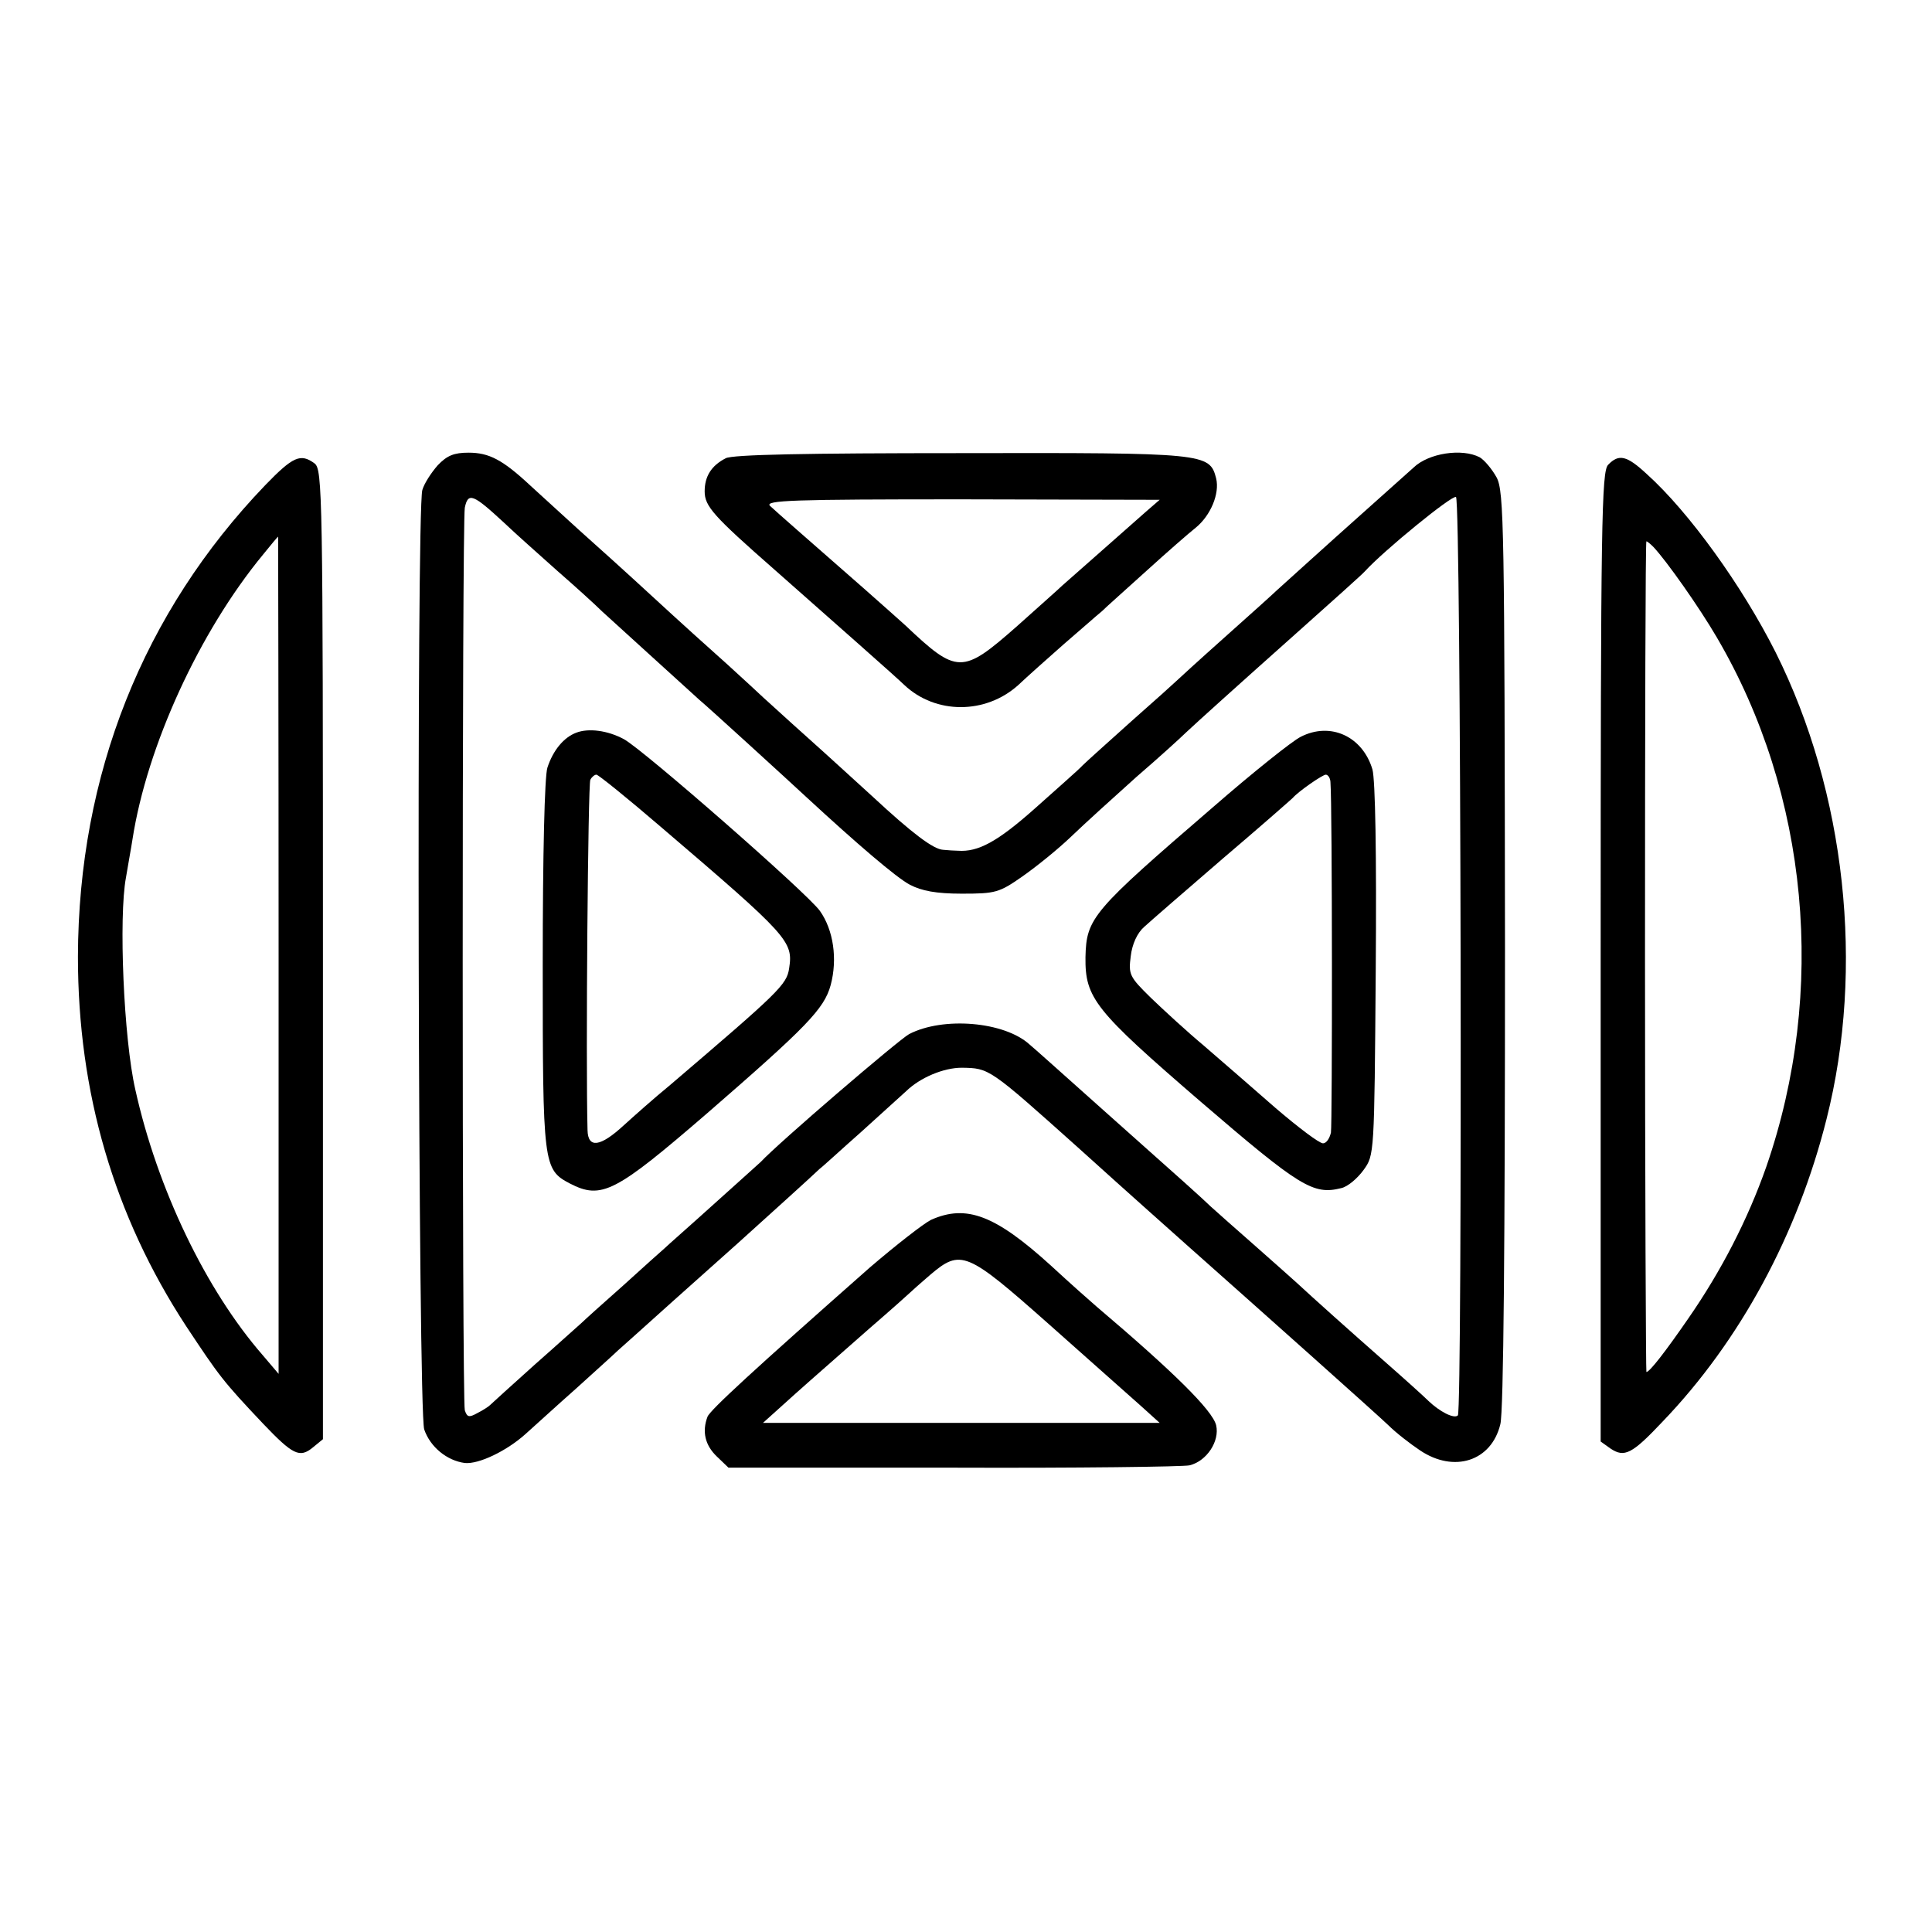 <?xml version="1.0" standalone="no"?>
<!DOCTYPE svg PUBLIC "-//W3C//DTD SVG 20010904//EN"
 "http://www.w3.org/TR/2001/REC-SVG-20010904/DTD/svg10.dtd">
<svg version="1.0" xmlns="http://www.w3.org/2000/svg"
 width="414pt" height="414pt" viewBox="0 0 414 414"
 preserveAspectRatio="xMidYMid meet">
<g transform="translate(0,414) scale(0.1,-0.1)"
fill="#000000" stroke="none">
<path d="M938 3143 c-14 -16 -29 -39 -33 -53 -13 -43 -9 -1972 4 -2013 13 -38
49 -67 87 -72 30 -3 90 26 130 62 17 15 66 60 109 98 43 39 83 75 89 81 6 5
58 52 116 104 58 52 121 108 140 125 61 55 165 149 176 160 7 5 47 42 90 80
43 39 86 78 96 87 30 29 80 50 119 50 59 -1 58 0 249 -171 125 -113 201 -180
240 -215 151 -134 400 -356 425 -380 16 -16 47 -40 68 -54 73 -49 153 -23 172
56 7 26 10 393 10 1019 -1 903 -2 980 -18 1010 -10 18 -26 37 -36 43 -38 20
-110 9 -142 -22 -8 -7 -55 -49 -104 -93 -82 -73 -160 -144 -189 -170 -6 -6
-56 -51 -111 -100 -55 -49 -102 -92 -105 -95 -3 -3 -45 -41 -95 -85 -49 -44
-97 -87 -105 -95 -8 -9 -55 -50 -103 -93 -80 -71 -121 -93 -164 -90 -7 0 -21
1 -32 2 -21 1 -67 36 -150 113 -32 29 -95 87 -141 128 -46 41 -88 80 -94 85
-6 6 -40 37 -76 70 -36 32 -108 97 -160 145 -52 48 -124 113 -160 145 -36 33
-82 75 -103 94 -60 56 -89 71 -133 71 -31 0 -46 -6 -66 -27z m142 -123 c24
-23 76 -69 114 -103 39 -34 82 -73 96 -87 26 -24 174 -158 209 -190 16 -13
189 -171 231 -210 104 -96 191 -171 220 -186 25 -13 56 -19 111 -19 72 0 80 2
130 37 30 21 77 59 104 85 28 27 91 84 140 128 50 43 97 86 106 95 29 27 101
92 239 215 74 66 140 125 145 131 40 44 187 164 195 159 11 -7 14 -1957 4
-1968 -8 -8 -39 8 -63 31 -9 9 -50 46 -91 82 -74 65 -160 142 -190 170 -9 8
-49 44 -90 80 -41 36 -84 74 -96 85 -24 23 -51 47 -234 210 -74 66 -143 128
-154 137 -54 49 -185 60 -258 22 -22 -12 -280 -233 -318 -274 -3 -3 -48 -43
-100 -90 -52 -47 -100 -89 -106 -95 -6 -5 -46 -41 -89 -80 -43 -38 -83 -74
-89 -80 -6 -5 -51 -46 -101 -90 -49 -44 -92 -83 -95 -86 -3 -3 -15 -11 -27
-17 -18 -10 -22 -9 -27 6 -6 23 -6 1899 0 1934 7 34 18 29 84 -32z"/>
<path d="M1235 2570 c-27 -10 -50 -38 -62 -75 -6 -18 -10 -186 -10 -422 0
-429 1 -439 58 -469 68 -35 97 -20 295 151 213 185 250 223 264 274 15 56 6
118 -23 159 -26 37 -379 346 -420 368 -35 19 -76 24 -102 14z m180 -201 c275
-235 285 -246 276 -304 -5 -35 -22 -51 -255 -250 -33 -27 -78 -67 -100 -87
-50 -46 -76 -49 -77 -10 -4 149 1 743 6 751 3 6 9 11 13 11 4 0 66 -50 137
-111z"/>
<path d="M2787 2561 c-18 -9 -102 -76 -187 -150 -260 -224 -272 -238 -274
-322 -1 -88 20 -114 246 -309 214 -184 242 -201 302 -186 14 3 35 21 48 39 23
32 23 32 26 427 2 253 -1 408 -7 431 -21 71 -90 103 -154 70z m64 -98 c4 -49
4 -731 1 -750 -3 -13 -10 -23 -17 -23 -8 0 -53 34 -102 76 -48 42 -117 102
-153 133 -36 30 -87 77 -114 103 -46 45 -48 50 -43 89 3 26 14 50 29 63 13 12
88 77 168 146 80 68 147 127 150 130 12 14 64 50 71 50 5 0 10 -8 10 -17z"/>
<path d="M1555 3158 c-31 -16 -45 -39 -45 -71 0 -32 19 -53 150 -168 120 -106
264 -233 278 -247 67 -63 174 -63 244 0 19 18 64 58 98 88 35 30 71 62 81 70
9 9 53 48 96 87 44 40 91 81 105 92 32 26 52 73 44 106 -14 54 -22 55 -548 54
-327 0 -489 -3 -503 -11z m900 -115 c-41 -36 -165 -146 -179 -158 -6 -6 -50
-45 -98 -88 -116 -102 -127 -102 -238 3 -9 8 -49 44 -90 80 -129 113 -185 162
-200 176 -12 12 50 14 410 14 l425 -1 -30 -26z"/>
<path d="M568 3100 c-261 -272 -400 -620 -401 -1010 0 -291 77 -555 232 -792
71 -107 78 -117 165 -209 63 -66 78 -74 106 -51 l22 18 0 1039 c0 990 -1 1039
-18 1052 -30 22 -46 15 -106 -47z m29 -1007 l0 -897 -34 40 c-122 140 -226
357 -273 569 -25 109 -36 370 -20 455 4 25 11 62 14 82 31 199 143 444 280
610 17 21 31 38 32 38 0 0 1 -404 1 -897z"/>
<path d="M3446 3144 c-14 -14 -16 -123 -16 -1054 l0 -1039 21 -15 c30 -20 46
-12 112 58 166 173 289 401 351 648 82 324 41 700 -109 1000 -72 143 -186 301
-276 382 -43 40 -60 44 -83 20z m97 -176 c29 -31 98 -129 136 -194 197 -336
236 -758 106 -1134 -40 -114 -97 -224 -167 -325 -49 -71 -83 -115 -90 -115 -1
0 -3 401 -3 890 0 490 1 890 3 890 2 0 9 -6 15 -12z"/>
<path d="M1995 1526 c-16 -8 -75 -54 -131 -102 -247 -218 -343 -306 -348 -320
-12 -32 -5 -61 20 -85 l25 -24 482 0 c265 -1 493 2 506 5 37 9 65 52 57 86 -8
32 -91 114 -256 254 -14 12 -58 51 -98 88 -119 108 -181 132 -257 98z m252
-223 c86 -76 174 -155 197 -175 l41 -37 -425 0 -425 0 40 36 c42 38 58 52 190
168 44 38 82 72 85 75 3 3 22 20 43 38 66 56 78 51 254 -105z"/>
</g>
</svg>
